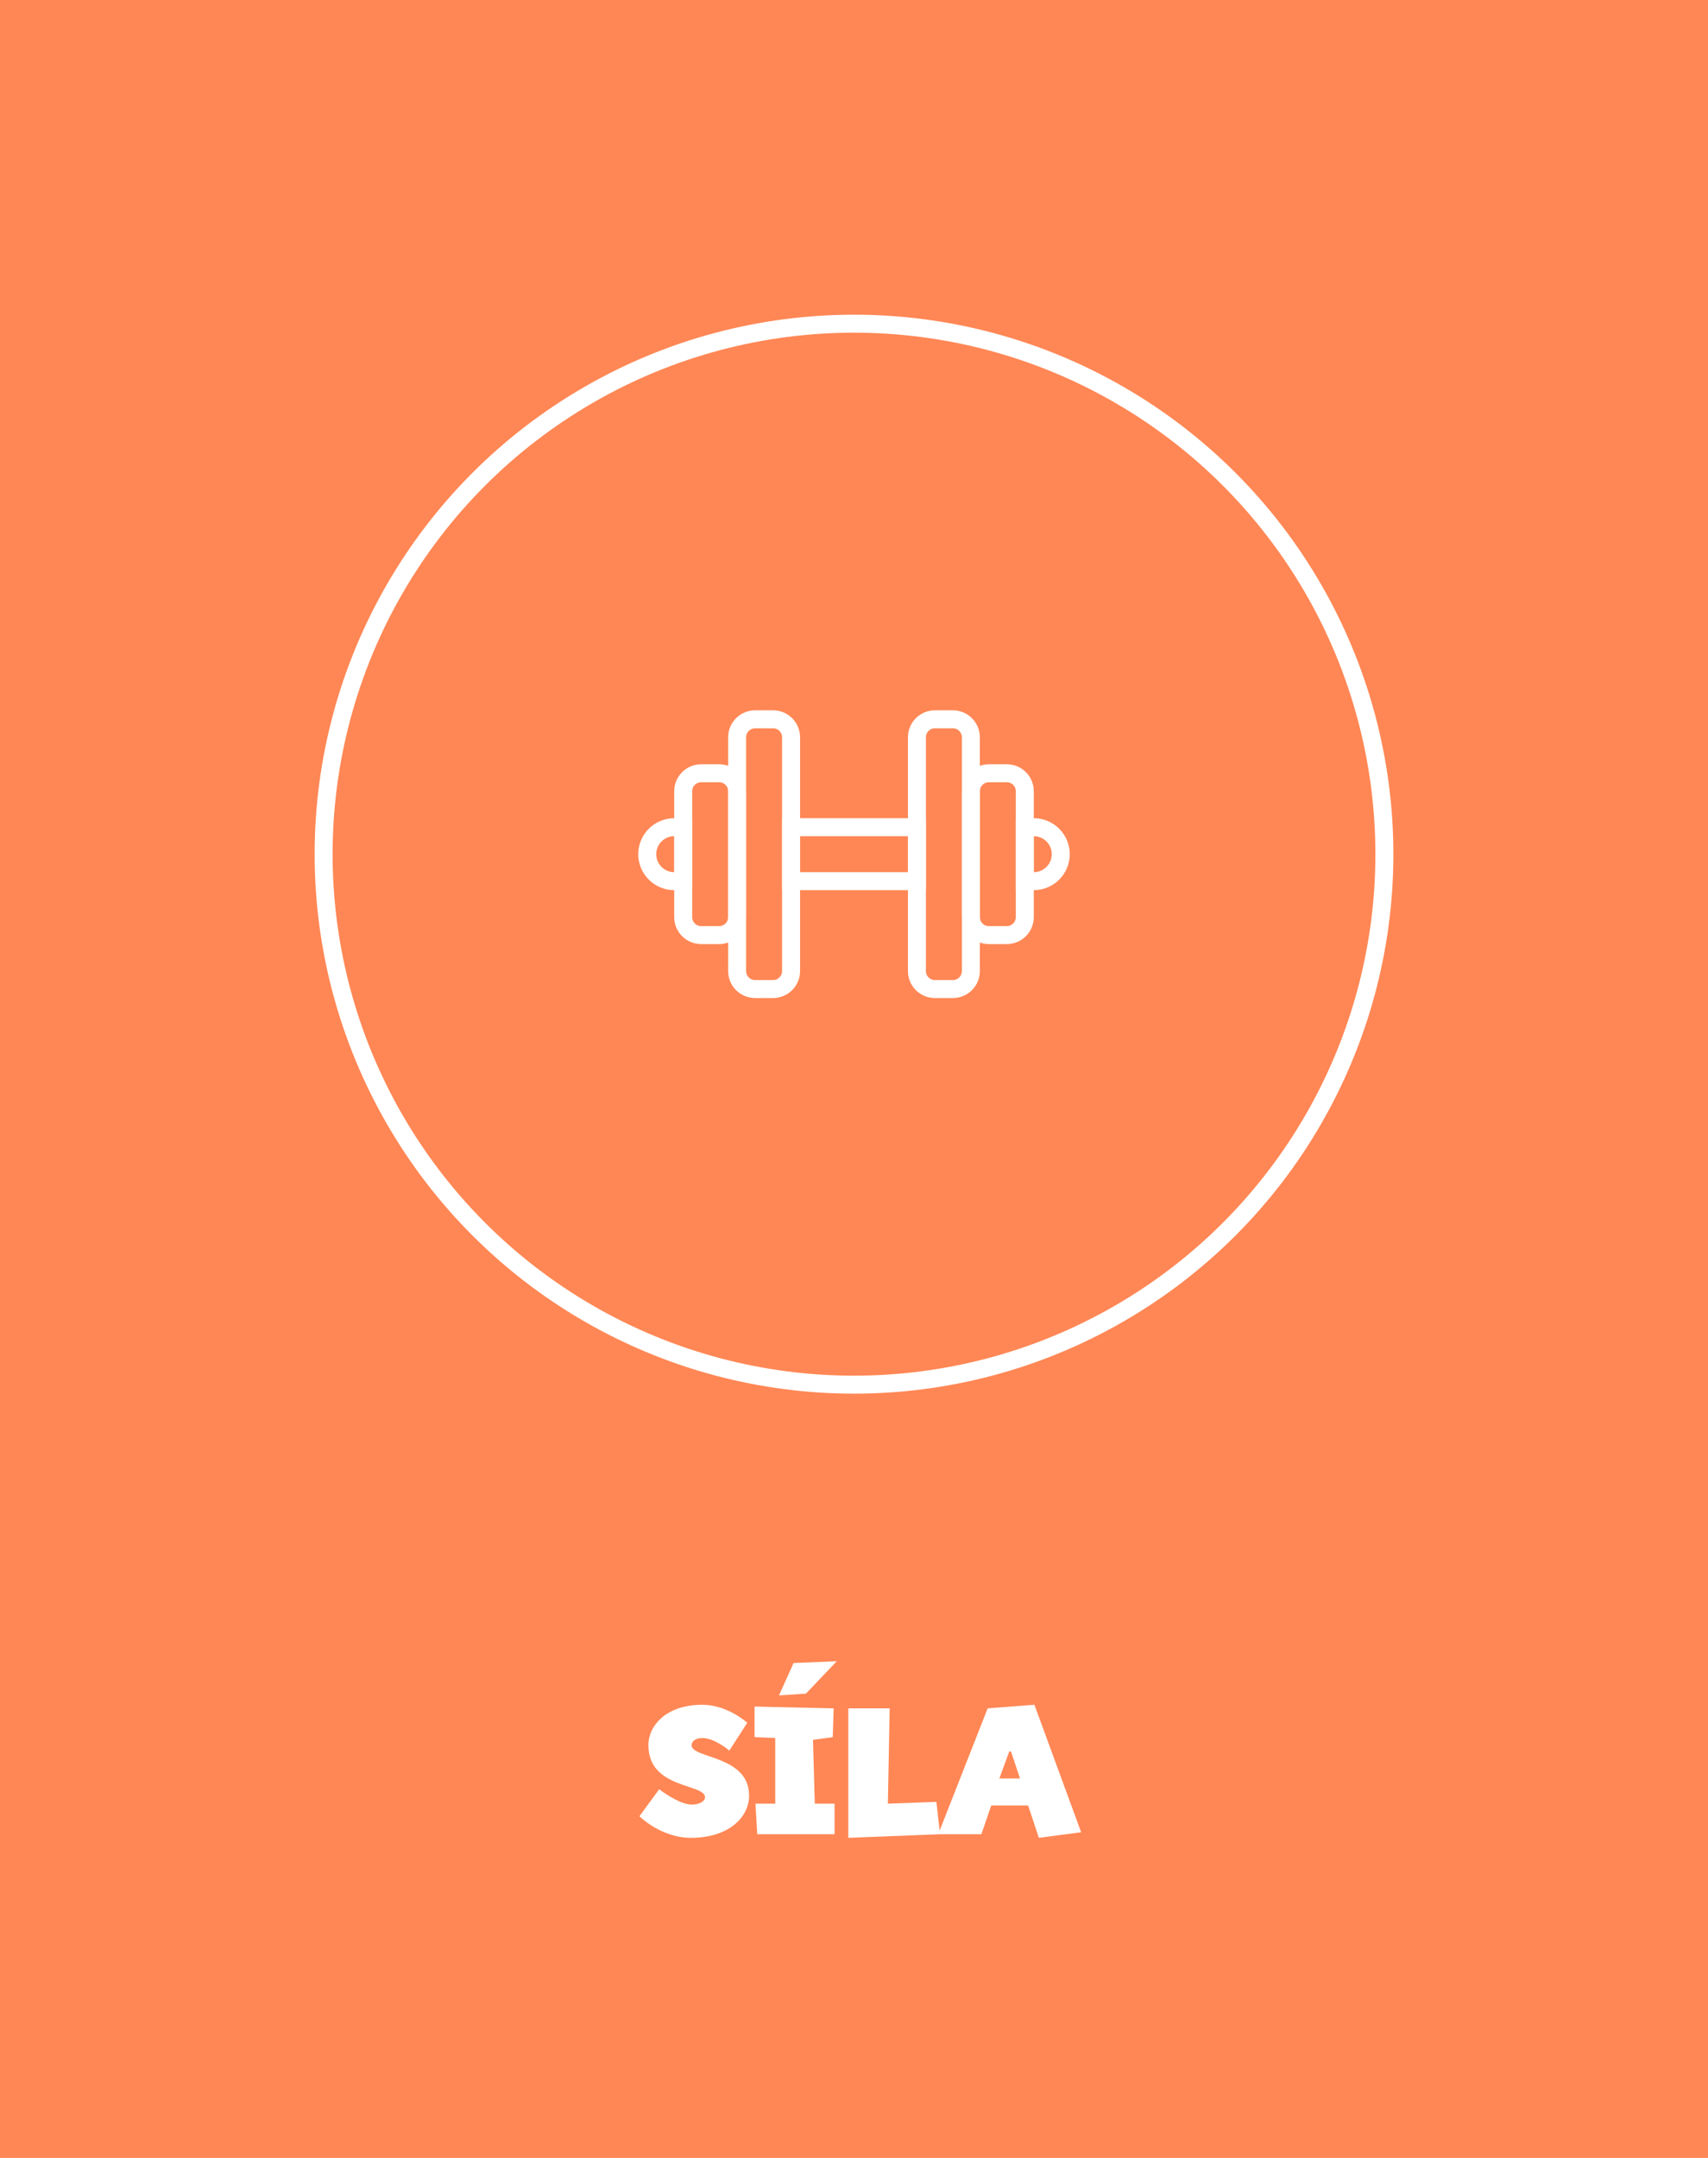 <svg width="190" height="240" viewBox="0 0 190 240" fill="none" xmlns="http://www.w3.org/2000/svg">
<rect width="190" height="240" fill="#FF8755"/>
<circle cx="95" cy="95" r="59" stroke="white" stroke-width="2"/>
<path fill-rule="evenodd" clip-rule="evenodd" d="M115 92C115.828 92 116.578 92.336 117.121 92.879C117.664 93.422 118 94.172 118 95C118 95.828 117.664 96.578 117.121 97.121C116.578 97.664 115.828 98 115 98H114V92H115Z" stroke="white" stroke-width="2"/>
<path fill-rule="evenodd" clip-rule="evenodd" d="M88 92H102V98H88V92Z" stroke="white" stroke-width="2"/>
<path fill-rule="evenodd" clip-rule="evenodd" d="M76 92V98H75C74.172 98 73.422 97.664 72.879 97.121C72.336 96.578 72 95.828 72 95C72 94.172 72.336 93.422 72.879 92.879C73.422 92.336 74.172 92 75 92H76Z" stroke="white" stroke-width="2"/>
<path d="M80 86H78C76.895 86 76 86.895 76 88V102C76 103.105 76.895 104 78 104H80C81.105 104 82 103.105 82 102V88C82 86.895 81.105 86 80 86Z" stroke="white" stroke-width="2"/>
<path d="M86 80H84C82.895 80 82 80.895 82 82V108C82 109.105 82.895 110 84 110H86C87.105 110 88 109.105 88 108V82C88 80.895 87.105 80 86 80Z" stroke="white" stroke-width="2"/>
<path d="M112 86H110C108.895 86 108 86.895 108 88V102C108 103.105 108.895 104 110 104H112C113.105 104 114 103.105 114 102V88C114 86.895 113.105 86 112 86Z" stroke="white" stroke-width="2"/>
<path d="M106 80H104C102.895 80 102 80.895 102 82V108C102 109.105 102.895 110 104 110H106C107.105 110 108 109.105 108 108V82C108 80.895 107.105 80 106 80Z" stroke="white" stroke-width="2"/>
<path d="M83.13 191.6C83.13 191.6 80.93 189.6 78.13 189.6C74.13 189.6 72.13 191.9 72.13 194.1C72.13 199 78.43 198.34 78.43 199.9C78.43 200.2 78.03 200.7 76.93 200.7C75.53 200.7 73.33 199 73.33 199L71.13 202C71.13 202 73.53 204.4 76.85 204.4C81.13 204.4 83.33 202.06 83.33 199.7C83.33 195.2 76.93 195.6 76.93 194.1C76.93 193.7 77.33 193.3 78.13 193.3C79.53 193.3 81.13 194.7 81.13 194.7L83.13 191.6ZM84.237 204H92.837V200.6H90.637L90.437 193.5L92.637 193.2L92.737 190L83.937 189.8V193.2L86.237 193.3V200.6H84.037L84.237 204ZM89.657 188.36L93.077 184.76L88.277 184.96L86.657 188.56L89.657 188.36ZM104.168 200.4L98.768 200.6L98.968 190H94.368V204.4L104.568 204L104.168 200.4ZM109.868 190L104.368 204H109.168L110.268 200.8H114.368L115.568 204.4L120.268 203.78L115.068 189.6L109.868 190ZM112.268 194.8H112.468L113.468 197.8H111.168L112.268 194.8Z" fill="white"/>
</svg>
